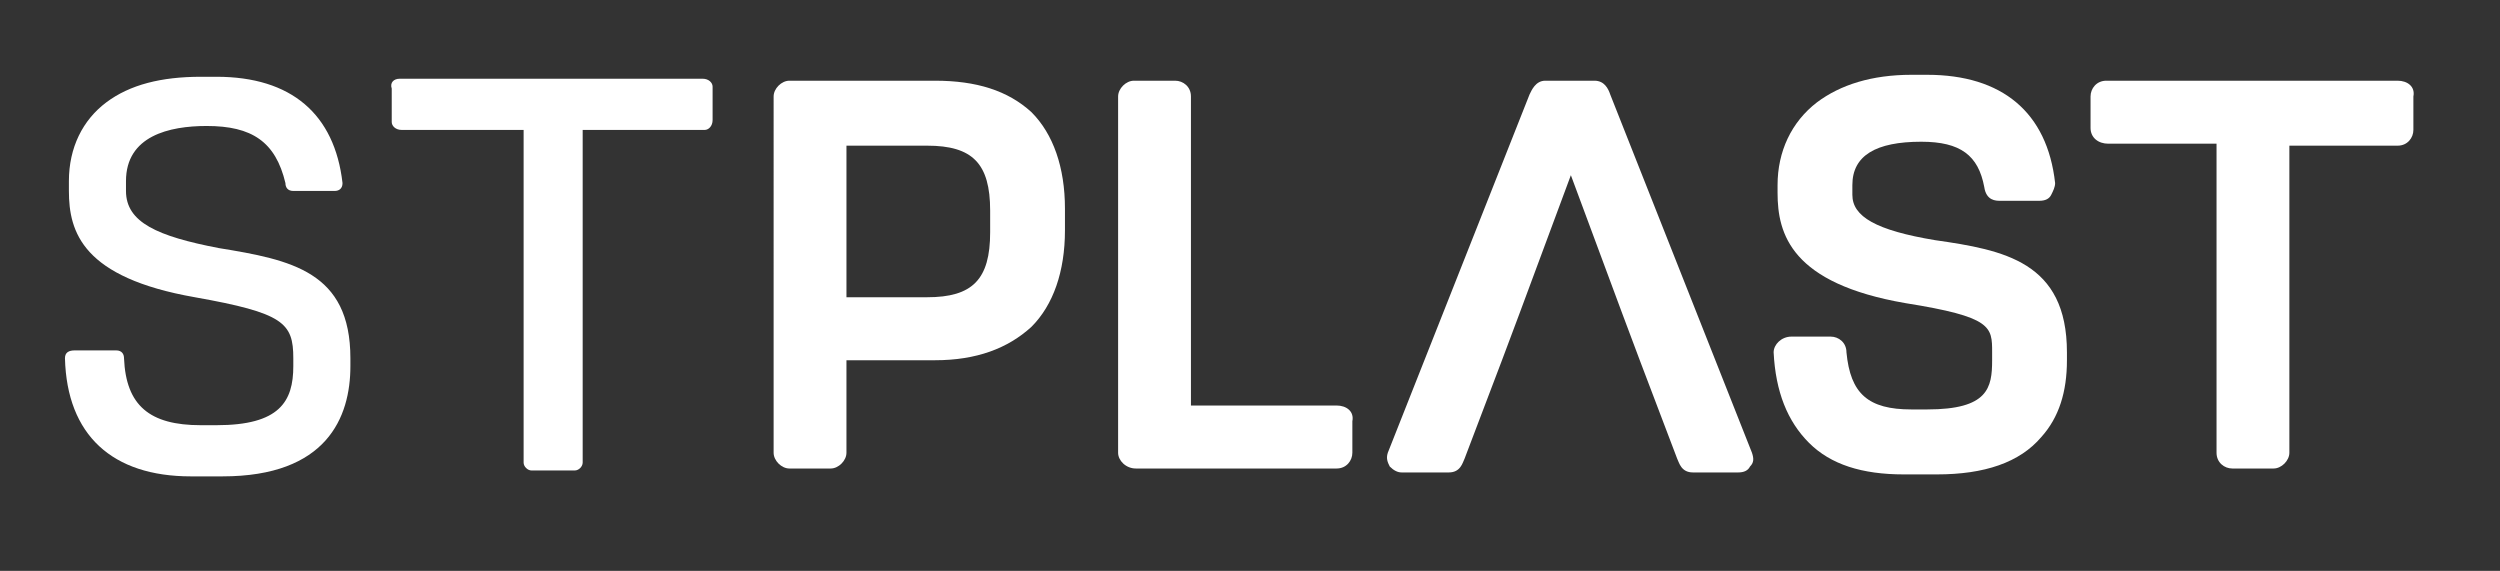 <?xml version="1.0" encoding="utf-8"?>
<!-- Generator: Adobe Illustrator 24.1.2, SVG Export Plug-In . SVG Version: 6.00 Build 0)  -->
<svg version="1.1" id="Layer_1" xmlns="http://www.w3.org/2000/svg" xmlns:xlink="http://www.w3.org/1999/xlink" x="0px" y="0px"
	 width="127px" height="29px" viewBox="0 0 127 29" style="enable-background:new 0 0 127 29;" xml:space="preserve">
<rect x="0" y="0" width="127" height="29" fill="#333333" stroke="none"/>
<style type="text/css">
	.st0{fill:#FFFFFF;}
</style>
<path class="st0" d="M10.5,6.4c-1.9,0-4.1,0.5-4.1,2.8v0.5c0,1.6,1.6,2.3,4.7,2.9c3.7,0.6,6.7,1.2,6.7,5.6v0.4
	c0,2.6-1.2,5.6-6.5,5.6H9.7c-4,0-6.3-2.1-6.4-6c0-0.3,0.2-0.4,0.5-0.4h2.1c0.3,0,0.4,0.2,0.4,0.4c0.1,2.4,1.3,3.4,3.9,3.4H11
	c3.2,0,3.9-1.2,3.9-3v-0.4c0-1.8-0.5-2.3-5-3.1c-5.7-1-6.4-3.3-6.4-5.4V9.2c0-1.7,0.7-3.1,1.9-4c1.2-0.9,2.8-1.3,4.8-1.3H11
	c3.8,0,6,1.9,6.4,5.4c0,0.3-0.2,0.4-0.4,0.4h-2.1c-0.3,0-0.4-0.2-0.4-0.4C14,7.2,12.8,6.4,10.5,6.4"/>
<path class="st0" d="M35.8,6.6h-6.2v16.9c0,0.2-0.2,0.4-0.4,0.4h-2.2c-0.2,0-0.4-0.2-0.4-0.4V6.6h-6.2c-0.3,0-0.5-0.2-0.5-0.4V4.5
	C19.8,4.2,20,4,20.3,4h15.4c0.3,0,0.5,0.2,0.5,0.4v1.7C36.2,6.4,36,6.6,35.8,6.6"/>
<path class="st0" d="M50.3,10.7l0,1.1l0,0c0,2.4-0.9,3.3-3.2,3.3H43V7.4h4.1C49.4,7.4,50.3,8.3,50.3,10.7 M47.5,4.1h-7.4
	c-0.4,0-0.8,0.4-0.8,0.8V23c0,0.4,0.4,0.8,0.8,0.8h2.1c0.4,0,0.8-0.4,0.8-0.8v-4.7h4.5c2.1,0,3.7-0.6,4.9-1.7
	c1.1-1.1,1.7-2.8,1.7-4.9v-1.1c0-2.1-0.6-3.8-1.7-4.9C51.2,4.6,49.6,4.1,47.5,4.1"/>
<path class="st0" d="M67.9,20.6h-7.4V4.9c0-0.5-0.4-0.8-0.8-0.8h-2.1c-0.4,0-0.8,0.4-0.8,0.8V23c0,0.4,0.4,0.8,0.9,0.8h10.2
	c0.5,0,0.8-0.4,0.8-0.8v-1.6C68.8,20.9,68.4,20.6,67.9,20.6"/>
<path class="st0" d="M81,4.1c0.5,0,0.7,0.4,0.8,0.7l7.2,18.2l0,0c0.1,0.3,0.1,0.5-0.1,0.7c-0.1,0.2-0.3,0.3-0.6,0.3H86
	c-0.6,0-0.7-0.5-0.8-0.7l-1.9-5l-0.9-2.4l-2.6-7l-2.6,7l-0.9,2.4l-1.9,5c-0.1,0.2-0.2,0.7-0.8,0.7h-2.4c-0.2,0-0.4-0.1-0.6-0.3
	c-0.1-0.2-0.2-0.4-0.1-0.7l0,0l7.2-18.2c0.1-0.2,0.3-0.7,0.8-0.7H81z"/>
<path class="st0" d="M98.3,12.2c-3-0.5-4.2-1.2-4.2-2.3V9.4c0-1.5,1.2-2.2,3.5-2.2c2,0,2.9,0.7,3.2,2.3l0,0c0.1,0.7,0.6,0.7,0.8,0.7
	h2c0.3,0,0.5-0.1,0.6-0.3c0.1-0.2,0.2-0.4,0.2-0.6c-0.4-3.6-2.7-5.5-6.5-5.5h-0.8c-2,0-3.6,0.5-4.8,1.4c-1.3,1-2,2.5-2,4.2v0.4
	c0,2.1,0.7,4.6,6.5,5.6c4.4,0.7,4.4,1.2,4.4,2.5v0.4c0,1.4-0.2,2.5-3.3,2.5h-0.8c-2.2,0-3.1-0.8-3.3-2.9c0-0.5-0.4-0.8-0.8-0.8h-2
	c-0.5,0-0.9,0.4-0.9,0.8v0c0.1,2,0.7,3.5,1.8,4.6c1.1,1.1,2.7,1.6,4.8,1.6h1.7c2.4,0,4.2-0.6,5.3-1.9c0.9-1,1.3-2.3,1.3-3.9v-0.4
	C105,13.3,101.8,12.7,98.3,12.2"/>
<path class="st0" d="M121.8,4.1h-14.8c-0.5,0-0.8,0.4-0.8,0.8v1.6c0,0.5,0.4,0.8,0.9,0.8h5.5V23c0,0.5,0.4,0.8,0.8,0.8h2.1
	c0.4,0,0.8-0.4,0.8-0.8V7.4h5.5c0.5,0,0.8-0.4,0.8-0.8V4.9C122.7,4.4,122.3,4.1,121.8,4.1"/>
</svg>
